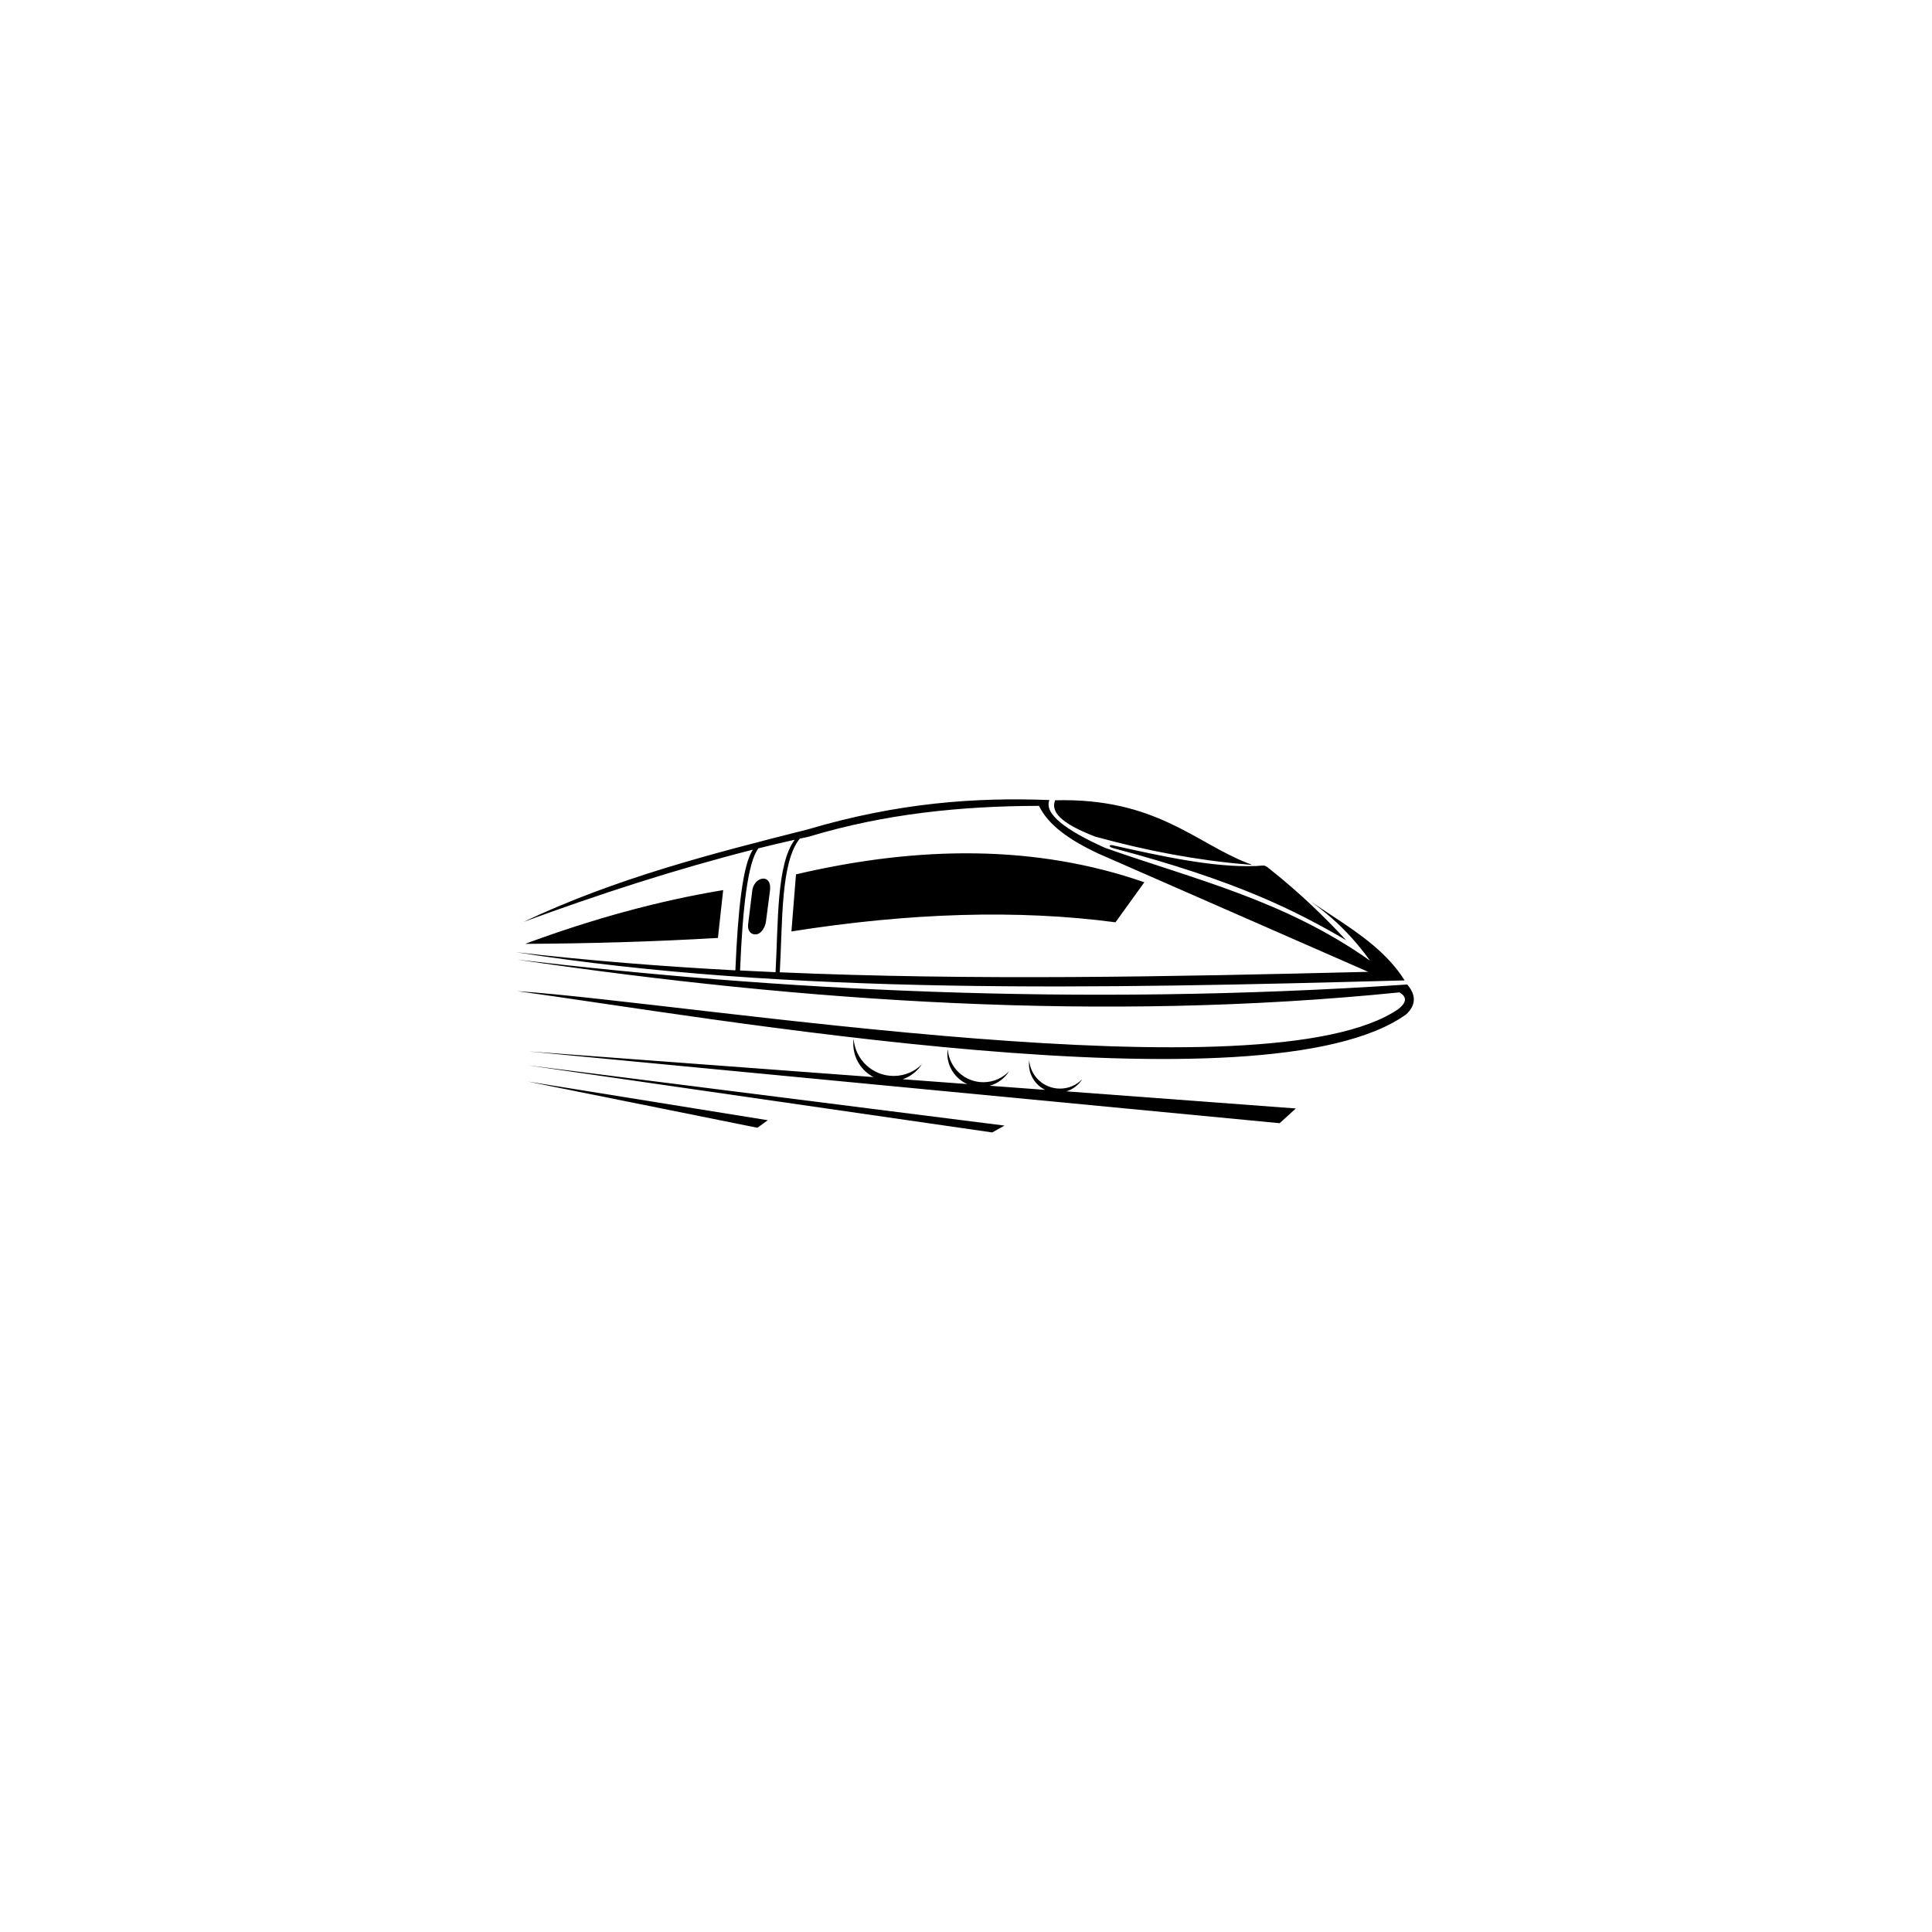 <svg xmlns="http://www.w3.org/2000/svg" width="500" height="500" viewBox="0 0 500 500"><g transform="translate(133.598,206.845)translate(116.151,43.109)rotate(0)translate(-116.151,-43.109) scale(29.541,29.541)" opacity="1"><defs class="defs"/><path transform="translate(-0,-0)" d="M2.563,0.328l-0.079,0.017c-0.168,0.208 -0.15,0.725 -0.175,1.171c1.683,0.073 3.415,0.039 5.155,-0.004c-0.791,-0.347 -1.582,-0.693 -2.373,-1.04c-0.236,-0.112 -0.428,-0.241 -0.511,-0.414c-0.679,0.001 -1.353,0.069 -2.017,0.27zM0.009,1.405c2.221,0.262 4.858,0.415 7.797,0.218c0.087,0.103 0.068,0.186 -0.006,0.259c-1.232,0.895 -6.202,0.014 -7.792,-0.201c1.557,0.107 6.58,0.948 7.723,0.155c0.068,-0.055 0.076,-0.104 0.006,-0.144c-2.607,0.263 -5.22,0.082 -7.728,-0.287zM2.439,0.355c-0.106,0.023 -0.211,0.049 -0.317,0.075v0c-0.094,0.12 -0.139,0.528 -0.161,1.07c0.104,0.005 0.207,0.01 0.311,0.015v-0c0.024,-0.439 0.008,-0.945 0.167,-1.159zM2.076,0.441c-0.677,0.172 -1.346,0.389 -2.013,0.634c0.809,-0.383 1.648,-0.598 2.488,-0.81c0.795,-0.236 1.479,-0.283 2.12,-0.258c-0.048,0.119 0.138,0.262 0.488,0.419c0.779,0.275 1.568,0.456 2.321,0.988c-0.096,-0.133 -0.207,-0.261 -0.343,-0.379c-0.054,-0.047 -0.112,-0.093 -0.175,-0.138c0.064,0.043 0.129,0.085 0.193,0.128c0.242,0.159 0.479,0.323 0.628,0.562c-2.702,0.073 -5.393,0.129 -7.786,-0.247c0.631,0.073 1.273,0.124 1.923,0.159c0.022,-0.525 0.064,-0.924 0.153,-1.056zM3.558,2.316c-0.04,0.063 -0.1,0.112 -0.172,0.137l0.565,0.042c-0.102,-0.046 -0.174,-0.148 -0.174,-0.267c0,-0.013 0.001,-0.026 0.003,-0.039c0.012,0.162 0.147,0.29 0.312,0.29c0.089,0 0.169,-0.037 0.226,-0.096c-0.038,0.061 -0.099,0.107 -0.17,0.127l0.486,0.036c-0.084,-0.041 -0.142,-0.127 -0.142,-0.227c0,-0.011 0.001,-0.023 0.002,-0.034c0.01,0.14 0.127,0.25 0.27,0.25c0.077,0 0.146,-0.032 0.195,-0.083c-0.032,0.051 -0.081,0.089 -0.139,0.107l2.01,0.15l-0.142,0.129l-6.581,-0.629l3.023,0.225c-0.105,-0.055 -0.177,-0.165 -0.177,-0.291c0,-0.015 0.001,-0.029 0.003,-0.044c0.014,0.182 0.165,0.325 0.351,0.325c0.099,0 0.189,-0.041 0.253,-0.108zM2.163,0.695v0c0.05,0 0.068,0.048 0.06,0.106l-0.035,0.269c-0.006,0.05 -0.042,0.114 -0.092,0.114v0c-0.05,0 -0.071,-0.042 -0.064,-0.092l0.036,-0.293c0.006,-0.05 0.045,-0.103 0.095,-0.103zM2.113,2.878l-2.012,-0.405l2.103,0.339l-0.091,0.066zM4.17,2.919l-4.075,-0.589l4.183,0.529l-0.108,0.06zM0.078,1.267c0.586,-0.217 1.165,-0.377 1.735,-0.471c-0.015,0.14 -0.031,0.28 -0.046,0.419c-0.563,0.033 -1.126,0.049 -1.689,0.052zM5.502,0.727c-0.945,-0.328 -1.968,-0.323 -3.051,-0.069c-0.014,0.167 -0.027,0.333 -0.04,0.5c1.037,-0.164 1.985,-0.193 2.839,-0.08c0.084,-0.117 0.169,-0.234 0.253,-0.351zM6.481,0.585c-0.374,0.014 -0.818,-0.084 -1.261,-0.183c-0.028,-0.002 -0.033,0.016 0.016,0.028c1.085,0.287 1.598,0.55 2.035,0.805c-0.195,-0.21 -0.408,-0.415 -0.655,-0.612c-0.068,-0.055 -0.049,-0.042 -0.135,-0.038zM5.074,0.328c-0.324,-0.124 -0.389,-0.226 -0.353,-0.319c0.878,-0.023 1.225,0.37 1.685,0.55c0.058,0.022 0.046,0.017 -0.008,0.012c-0.423,-0.035 -0.865,-0.117 -1.324,-0.243z" fill="#000000" class="fill c1"/></g></svg>